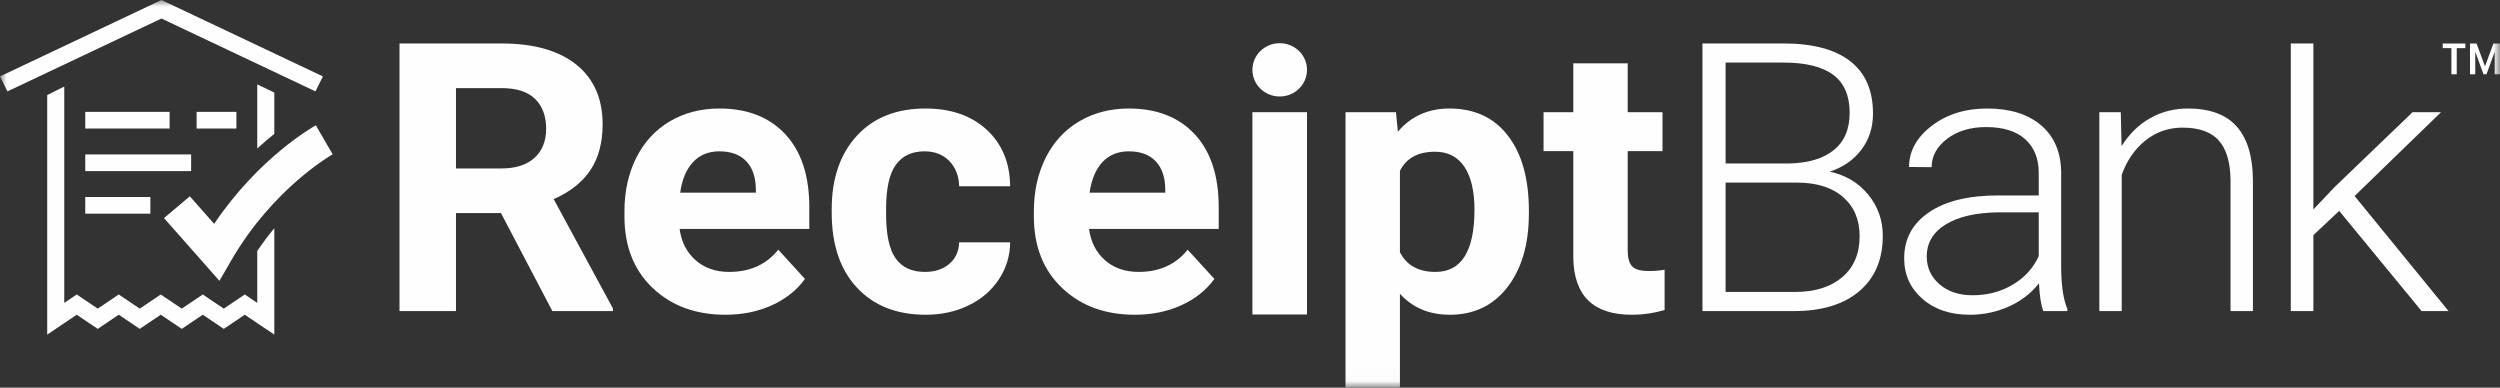 <?xml version="1.0" encoding="UTF-8"?>
<svg width="187px" height="29px" viewBox="0 0 187 29" version="1.1" xmlns="http://www.w3.org/2000/svg" xmlns:xlink="http://www.w3.org/1999/xlink">
    <rect x="0" y="0" width="187" height="29" fill="#333333" stroke="none"/>
    <!-- Generator: Sketch 50 (54983) - http://www.bohemiancoding.com/sketch -->
    <title>receipt-bank</title>
    <desc>Created with Sketch.</desc>
    <defs>
        <polygon id="path-1" points="0 28.987 187 28.987 187 0 0 0"></polygon>
    </defs>
    <g id="Page-1" stroke="none" stroke-width="1" fill="none" fill-rule="evenodd">
        <g id="receipt-bank" transform="translate(-17, -26)">
            <g transform="translate(17, 26)">
                <path d="M34.107,12.599 L37.515,12.599 C38.576,12.599 39.397,12.336 39.978,11.809 C40.56,11.282 40.852,10.556 40.852,9.629 C40.852,8.686 40.577,7.943 40.028,7.402 C39.478,6.861 38.637,6.59 37.5,6.59 L34.107,6.59 L34.107,12.599 Z M37.473,15.939 L34.107,15.939 L34.107,23.268 L29.883,23.268 L29.883,3.25 L37.5,3.25 C39.922,3.25 41.79,3.777 43.105,4.831 C44.418,5.886 45.076,7.375 45.076,9.3 C45.076,10.666 44.772,11.805 44.168,12.716 C43.561,13.628 42.644,14.355 41.415,14.894 L45.85,23.075 L45.85,23.268 L41.316,23.268 L37.473,15.939 Z" id="Fill-1" fill="#FEFEFE"></path>
                <path d="M53.806,11.32 C52.998,11.32 52.343,11.588 51.842,12.122 C51.339,12.656 51.018,13.42 50.877,14.414 L56.537,14.414 L56.537,14.095 C56.518,13.213 56.275,12.528 55.805,12.045 C55.335,11.561 54.67,11.32 53.806,11.32 M54.271,23.543 C52.036,23.543 50.217,22.874 48.814,21.535 C47.41,20.197 46.709,18.414 46.709,16.188 L46.709,15.803 C46.709,14.308 47.006,12.973 47.596,11.794 C48.188,10.618 49.026,9.711 50.109,9.072 C51.194,8.436 52.43,8.117 53.82,8.117 C55.904,8.117 57.543,8.758 58.741,10.042 C59.937,11.326 60.536,13.145 60.536,15.499 L60.536,17.123 L50.835,17.123 C50.966,18.094 51.363,18.873 52.024,19.459 C52.687,20.046 53.524,20.339 54.538,20.339 C56.106,20.339 57.33,19.784 58.213,18.676 L60.211,20.863 C59.602,21.705 58.776,22.363 57.733,22.835 C56.693,23.307 55.537,23.543 54.271,23.543" id="Fill-3" fill="#FEFEFE"></path>
                <path d="M69.182,20.339 C69.932,20.339 70.543,20.138 71.011,19.734 C71.481,19.331 71.725,18.795 71.743,18.126 L75.559,18.126 C75.55,19.135 75.269,20.058 74.715,20.896 C74.16,21.735 73.403,22.386 72.441,22.848 C71.478,23.311 70.415,23.543 69.252,23.543 C67.075,23.543 65.357,22.867 64.099,21.515 C62.84,20.164 62.212,18.295 62.212,15.913 L62.212,15.651 C62.212,13.36 62.836,11.531 64.084,10.165 C65.333,8.8 67.046,8.117 69.224,8.117 C71.129,8.117 72.656,8.647 73.806,9.705 C74.956,10.764 75.54,12.174 75.559,13.933 L71.743,13.933 C71.725,13.159 71.481,12.53 71.011,12.046 C70.543,11.563 69.923,11.32 69.152,11.32 C68.205,11.32 67.49,11.658 67.006,12.333 C66.522,13.007 66.28,14.101 66.28,15.617 L66.28,16.029 C66.28,17.563 66.52,18.664 66.999,19.334 C67.478,20.004 68.205,20.339 69.182,20.339" id="Fill-5" fill="#FEFEFE"></path>
                <path d="M84.43,11.32 C83.622,11.32 82.967,11.588 82.466,12.122 C81.963,12.656 81.642,13.42 81.501,14.414 L87.161,14.414 L87.161,14.095 C87.142,13.213 86.899,12.528 86.429,12.045 C85.959,11.561 85.294,11.32 84.43,11.32 M84.895,23.543 C82.66,23.543 80.841,22.874 79.438,21.535 C78.034,20.197 77.333,18.414 77.333,16.188 L77.333,15.803 C77.333,14.308 77.63,12.973 78.22,11.794 C78.812,10.618 79.65,9.711 80.733,9.072 C81.818,8.436 83.054,8.117 84.444,8.117 C86.528,8.117 88.167,8.758 89.365,10.042 C90.561,11.326 91.16,13.145 91.16,15.499 L91.16,17.123 L81.459,17.123 C81.59,18.094 81.987,18.873 82.648,19.459 C83.311,20.046 84.148,20.339 85.162,20.339 C86.73,20.339 87.954,19.784 88.837,18.676 L90.835,20.863 C90.226,21.705 89.4,22.363 88.357,22.835 C87.317,23.307 86.161,23.543 84.895,23.543" id="Fill-7" fill="#FEFEFE"></path>
                <mask id="mask-2" fill="white">
                    <use xlink:href="#path-1"></use>
                </mask>
                <g id="Clip-10"></g>
                <polygon id="Fill-9" fill="#FEFEFE" mask="url(#mask-2)" points="93.681 23.523 97.764 23.523 97.764 8.392 93.681 8.392"></polygon>
                <path d="M110.29,15.679 C110.29,14.295 110.038,13.227 109.537,12.475 C109.035,11.724 108.304,11.349 107.347,11.349 C106.071,11.349 105.193,11.825 104.715,12.779 L104.715,18.868 C105.213,19.85 106.099,20.339 107.376,20.339 C109.318,20.339 110.29,18.786 110.29,15.679 Z M114.36,15.968 C114.36,18.259 113.826,20.094 112.761,21.473 C111.695,22.854 110.257,23.543 108.446,23.543 C106.907,23.543 105.663,23.02 104.715,21.975 L104.715,28.987 L100.645,28.987 L100.645,8.392 L104.418,8.392 L104.56,9.849 C105.545,8.695 106.831,8.117 108.417,8.117 C110.295,8.117 111.754,8.796 112.796,10.152 C113.838,11.508 114.36,13.378 114.36,15.761 L114.36,15.968 Z" id="Fill-11" fill="#FEFEFE" mask="url(#mask-2)"></path>
                <path d="M121.752,4.735 L121.752,8.392 L124.356,8.392 L124.356,11.307 L121.752,11.307 L121.752,18.731 C121.752,19.281 121.859,19.674 122.076,19.913 C122.292,20.152 122.704,20.271 123.315,20.271 C123.765,20.271 124.164,20.239 124.512,20.174 L124.512,23.185 C123.713,23.424 122.892,23.543 122.047,23.543 C119.194,23.543 117.739,22.136 117.683,19.323 L117.683,11.307 L115.458,11.307 L115.458,8.392 L117.683,8.392 L117.683,4.735 L121.752,4.735 Z" id="Fill-12" fill="#FEFEFE" mask="url(#mask-2)"></path>
                <path d="M129.075,13.658 L129.075,21.838 L134.271,21.838 C135.755,21.838 136.93,21.47 137.799,20.734 C138.666,19.997 139.1,18.974 139.1,17.666 C139.1,16.43 138.685,15.453 137.855,14.735 C137.024,14.017 135.877,13.658 134.412,13.658 L129.075,13.658 Z M129.075,12.229 L133.806,12.229 C135.253,12.2 136.372,11.868 137.164,11.23 C137.957,10.592 138.355,9.661 138.355,8.44 C138.355,7.155 137.944,6.207 137.123,5.596 C136.3,4.985 135.06,4.68 133.399,4.68 L129.075,4.68 L129.075,12.229 Z M127.344,23.268 L127.344,3.25 L133.399,3.25 C135.595,3.25 137.261,3.693 138.398,4.577 C139.533,5.463 140.1,6.767 140.1,8.492 C140.1,9.528 139.812,10.428 139.235,11.195 C138.657,11.961 137.867,12.509 136.862,12.839 C138.054,13.095 139.014,13.667 139.742,14.556 C140.468,15.444 140.833,16.47 140.833,17.634 C140.833,19.402 140.249,20.783 139.079,21.777 C137.911,22.771 136.284,23.268 134.2,23.268 L127.344,23.268 Z" id="Fill-13" fill="#FEFEFE" mask="url(#mask-2)"></path>
                <path d="M147.542,22.085 C148.668,22.085 149.676,21.819 150.562,21.288 C151.45,20.757 152.095,20.046 152.498,19.158 L152.498,15.884 L149.486,15.884 C147.806,15.903 146.491,16.204 145.544,16.786 C144.596,17.368 144.121,18.168 144.121,19.184 C144.121,20.019 144.438,20.711 145.071,21.261 C145.706,21.811 146.528,22.085 147.542,22.085 Z M152.836,23.268 C152.667,22.8 152.56,22.109 152.513,21.193 C151.921,21.944 151.169,22.524 150.253,22.931 C149.338,23.339 148.369,23.543 147.346,23.543 C145.882,23.543 144.696,23.143 143.791,22.347 C142.884,21.549 142.432,20.541 142.432,19.323 C142.432,17.874 143.048,16.728 144.283,15.884 C145.517,15.042 147.238,14.619 149.443,14.619 L152.498,14.619 L152.498,12.929 C152.498,11.865 152.163,11.03 151.492,10.42 C150.82,9.81 149.842,9.505 148.556,9.505 C147.383,9.505 146.411,9.799 145.642,10.385 C144.873,10.972 144.487,11.679 144.487,12.504 L142.798,12.489 C142.798,11.307 143.361,10.282 144.487,9.417 C145.614,8.55 146.998,8.117 148.642,8.117 C150.34,8.117 151.68,8.533 152.661,9.362 C153.641,10.191 154.146,11.349 154.174,12.834 L154.174,19.873 C154.174,21.311 154.33,22.388 154.638,23.103 L154.638,23.268 L152.836,23.268 Z" id="Fill-14" fill="#FEFEFE" mask="url(#mask-2)"></path>
                <path d="M158.635,8.392 L158.692,10.935 C159.264,10.019 159.978,9.32 160.832,8.839 C161.685,8.357 162.629,8.117 163.661,8.117 C165.294,8.117 166.511,8.566 167.308,9.464 C168.106,10.363 168.51,11.711 168.519,13.506 L168.519,23.268 L166.844,23.268 L166.844,13.493 C166.834,12.163 166.545,11.174 165.977,10.524 C165.41,9.873 164.501,9.547 163.253,9.547 C162.211,9.547 161.29,9.865 160.486,10.502 C159.684,11.14 159.09,11.999 158.705,13.08 L158.705,23.268 L157.03,23.268 L157.03,8.392 L158.635,8.392 Z" id="Fill-15" fill="#FEFEFE" mask="url(#mask-2)"></path>
                <polygon id="Fill-16" fill="#FEFEFE" mask="url(#mask-2)" points="174.971 15.774 173.041 17.589 173.041 23.268 171.351 23.268 171.351 3.25 173.041 3.25 173.041 15.664 174.633 13.988 180.46 8.392 182.587 8.392 176.124 14.661 183.15 23.268 181.136 23.268"></polygon>
                <path d="M97.764,5.224 C97.764,6.325 96.85,7.218 95.722,7.218 C94.595,7.218 93.681,6.325 93.681,5.224 C93.681,4.123 94.595,3.231 95.722,3.231 C96.85,3.231 97.764,4.123 97.764,5.224" id="Fill-17" fill="#FEFEFE" mask="url(#mask-2)"></path>
                <path d="M186.605,3.867 L185.991,5.554 L185.764,5.554 L185.15,3.871 L185.15,5.554 L184.755,5.554 L184.755,3.255 L185.246,3.255 L185.877,4.963 L186.509,3.255 L187,3.255 L187,5.554 L186.605,5.554 L186.605,3.867 Z M184.409,3.601 L183.764,3.601 L183.764,5.554 L183.365,5.554 L183.365,3.601 L182.716,3.601 L182.716,3.255 L184.409,3.255 L184.409,3.601 Z" id="Fill-18" fill="#FEFEFE" mask="url(#mask-2)"></path>
                <polygon id="Fill-19" fill="#FEFEFE" mask="url(#mask-2)" points="14.706 9.614 17.683 9.614 17.683 8.368 14.706 8.368"></polygon>
                <polygon id="Fill-20" fill="#FEFEFE" mask="url(#mask-2)" points="6.377 9.614 12.686 9.614 12.686 8.368 6.377 8.368"></polygon>
                <polygon id="Fill-21" fill="#FEFEFE" mask="url(#mask-2)" points="6.377 15.982 11.248 15.982 11.248 14.736 6.377 14.736"></polygon>
                <polygon id="Fill-22" fill="#FEFEFE" mask="url(#mask-2)" points="6.377 12.798 14.297 12.798 14.297 11.552 6.377 11.552"></polygon>
                <polygon id="Fill-23" fill="#FEFEFE" mask="url(#mask-2)" points="23.597 6.836 12.077 1.385 0.556 6.836 -3.74749499e-05 5.715 12.077 -6.40378549e-05 24.153 5.715"></polygon>
                <path d="M19.242,22.656 L18.309,22.027 L16.738,23.086 L15.167,22.027 L13.596,23.086 L12.024,22.027 L10.453,23.086 L8.882,22.027 L7.311,23.086 L5.74,22.027 L4.807,22.656 L4.807,6.473 L3.531,7.109 L3.531,25.029 L5.74,23.541 L7.311,24.6 L8.882,23.541 L10.453,24.6 L12.024,23.541 L13.596,24.6 L15.167,23.541 L16.738,24.6 L18.309,23.541 L20.518,25.029 L20.518,17.069 C20.088,17.589 19.66,18.157 19.242,18.772 L19.242,22.656 Z" id="Fill-24" fill="#FEFEFE" mask="url(#mask-2)"></path>
                <path d="M20.518,6.925 L19.242,6.31 L19.242,11.107 C19.692,10.697 20.121,10.332 20.518,10.015 L20.518,6.925 Z" id="Fill-25" fill="#FEFEFE" mask="url(#mask-2)"></path>
                <path d="M16.413,21.005 L12.267,16.312 L14.199,14.684 L16.019,16.744 C19.379,11.757 23.438,9.476 23.625,9.373 L24.881,11.542 L24.253,10.458 L24.884,11.541 C24.839,11.566 20.429,14.067 17.306,19.464 L16.413,21.005 Z" id="Fill-26" fill="#FEFEFE" mask="url(#mask-2)"></path>
            </g>
        </g>
    </g>
</svg>